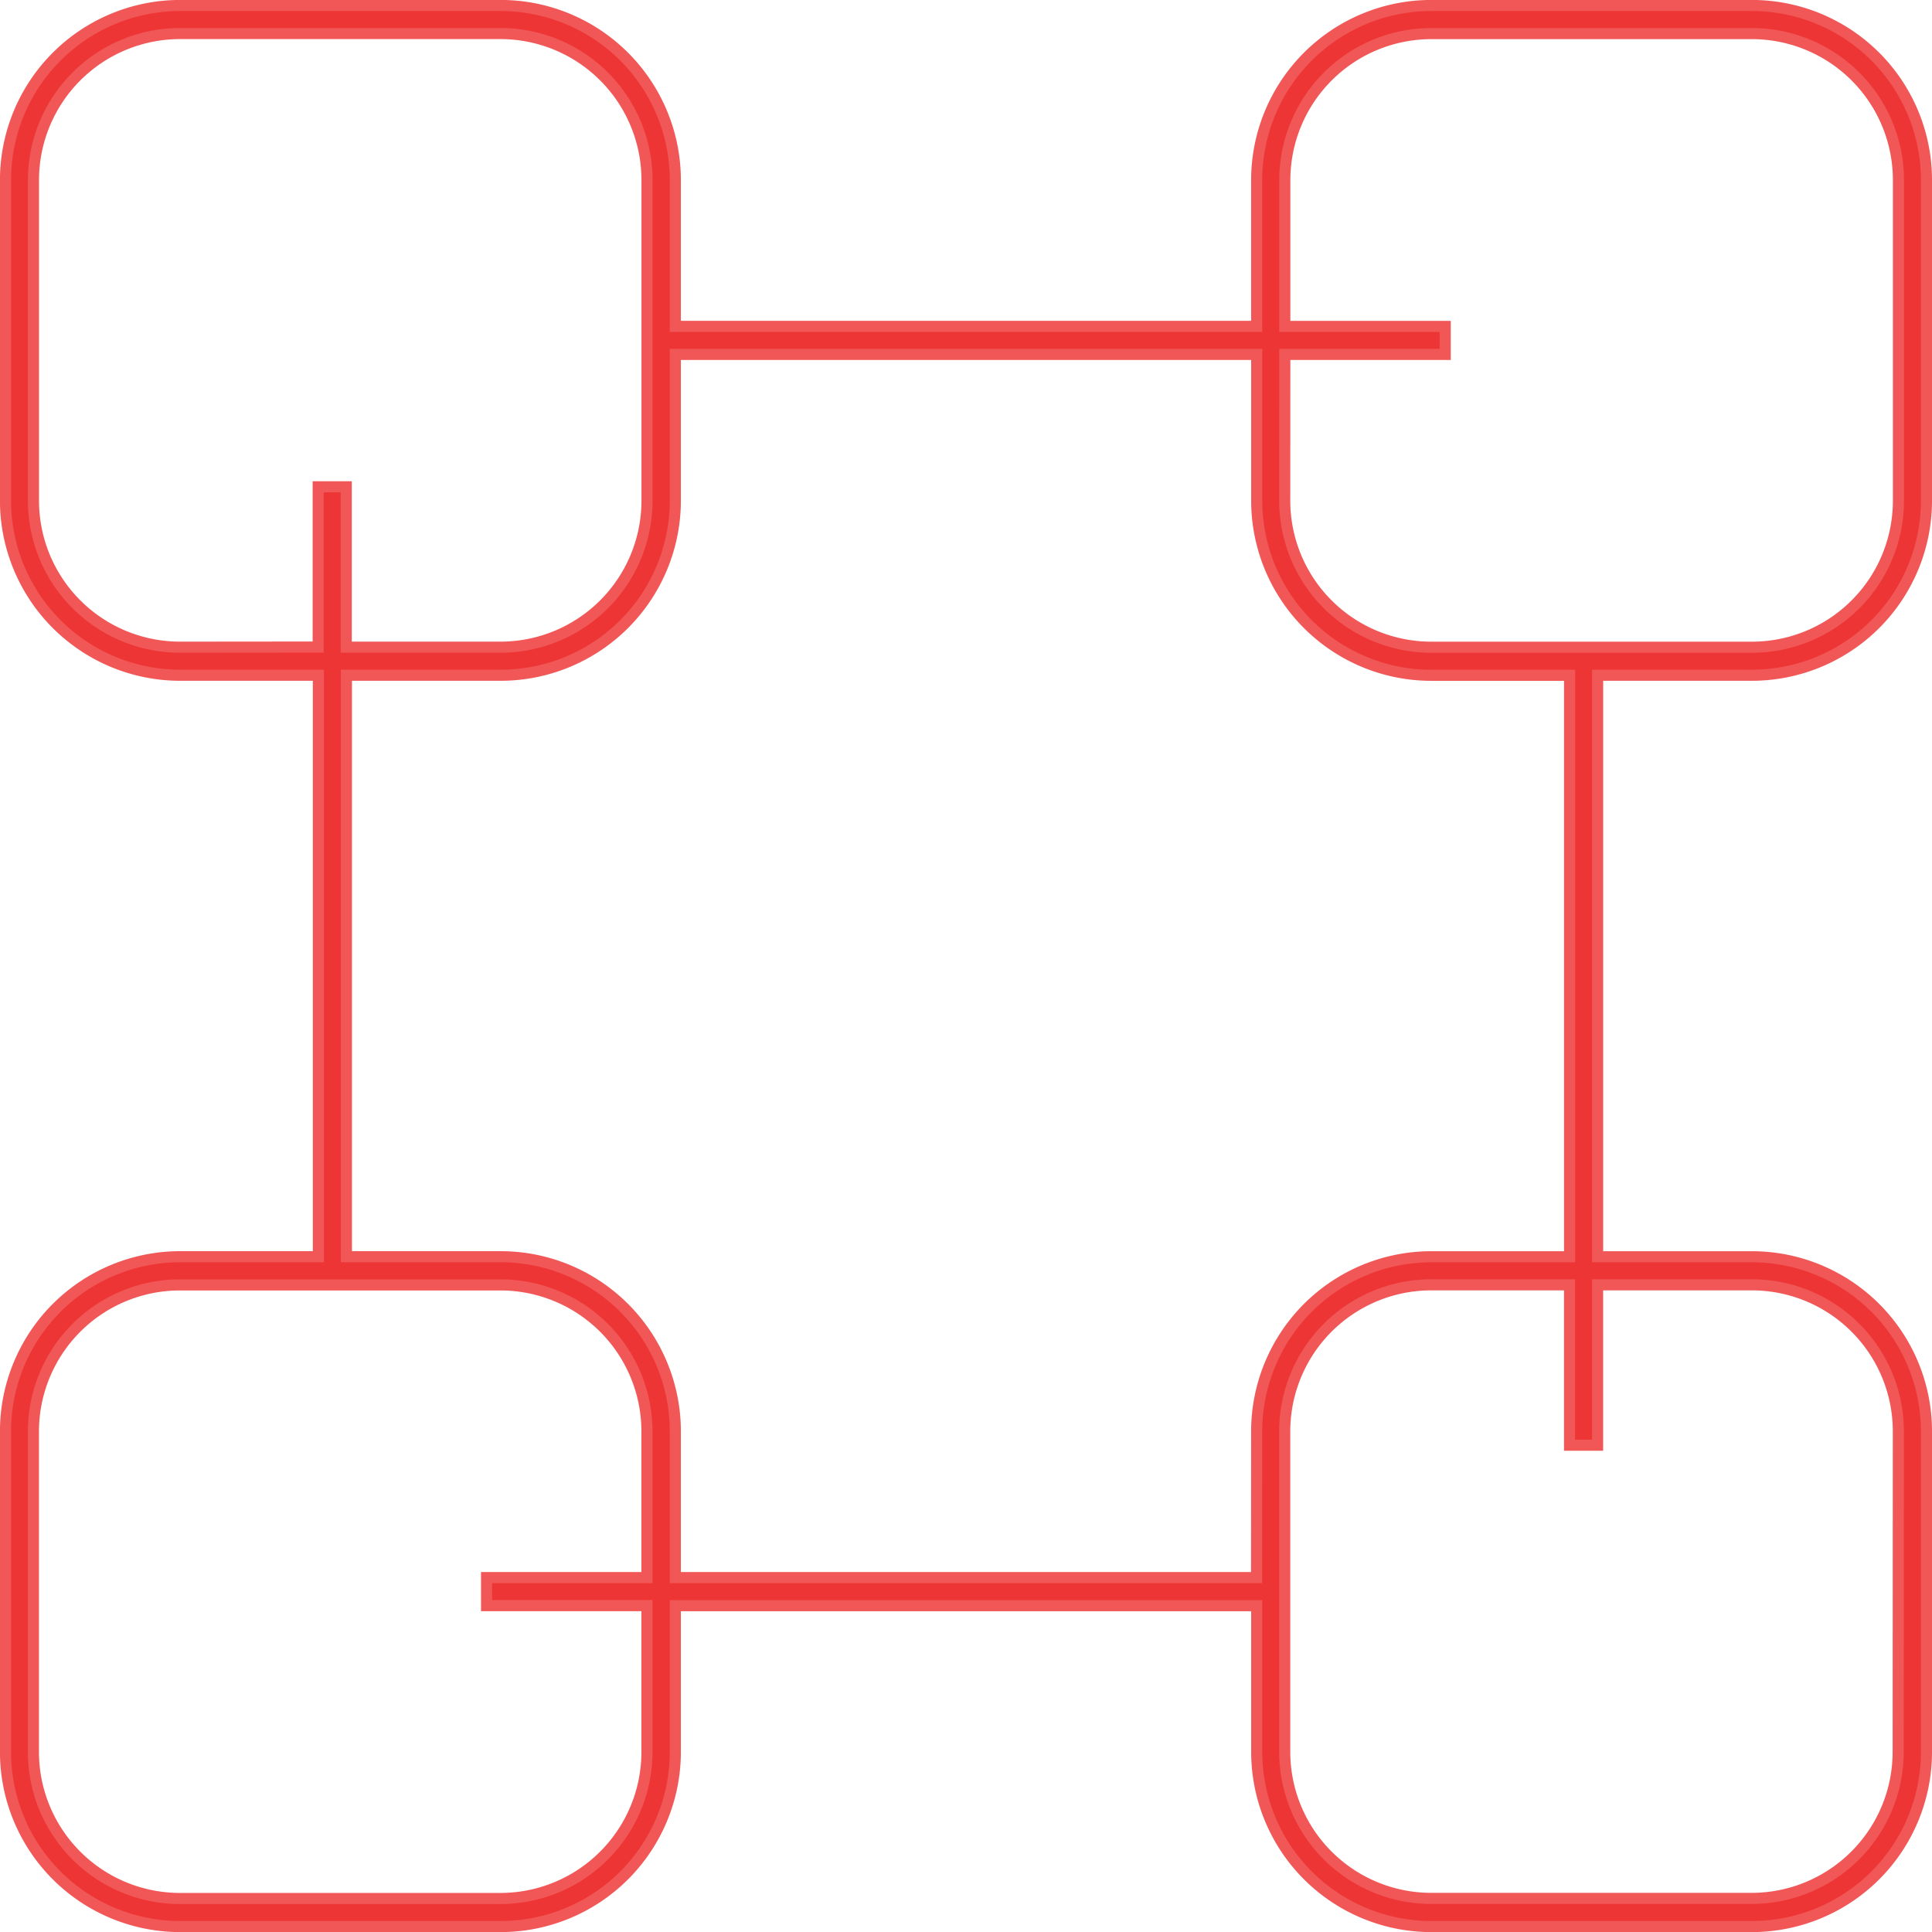 <svg xmlns="http://www.w3.org/2000/svg" width="43.579" height="43.579" viewBox="0 0 43.579 43.579">
  <path id="blockchain-red-icon" d="M1007.547,338.864a3.813,3.813,0,0,0-3.809-3.811h-3.608V321.686h3.608a3.813,3.813,0,0,0,3.809-3.809v-7.237a3.813,3.813,0,0,0-3.809-3.811H996.5a3.814,3.814,0,0,0-3.811,3.811v3.426H979.326v-3.426a3.815,3.815,0,0,0-3.811-3.811h-7.237a3.815,3.815,0,0,0-3.811,3.811v7.237a3.815,3.815,0,0,0,3.811,3.809h3.246v13.366h-3.246a3.815,3.815,0,0,0-3.811,3.811V346.1a3.815,3.815,0,0,0,3.811,3.811h7.237a3.815,3.815,0,0,0,3.811-3.811v-3.426h13.364V346.1a3.814,3.814,0,0,0,3.811,3.811h7.237a3.813,3.813,0,0,0,3.809-3.811ZM993.074,314.45h3.618v-.383h-3.618v-3.426a3.431,3.431,0,0,1,3.428-3.428h7.237a3.431,3.431,0,0,1,3.426,3.428v7.237a3.43,3.43,0,0,1-3.426,3.426H996.5a3.431,3.431,0,0,1-3.428-3.426Zm-24.8,6.853a3.43,3.43,0,0,1-3.426-3.426v-7.237a3.431,3.431,0,0,1,3.426-3.428h7.237a3.431,3.431,0,0,1,3.426,3.428v7.237a3.43,3.43,0,0,1-3.426,3.426h-3.608v-3.618h-.383V321.3Zm10.662,20.986h-3.618v.383h3.618V346.1a3.431,3.431,0,0,1-3.426,3.428h-7.237a3.431,3.431,0,0,1-3.426-3.428v-7.234a3.431,3.431,0,0,1,3.426-3.428h7.237a3.431,3.431,0,0,1,3.426,3.428Zm13.75,0H979.326v-3.426a3.815,3.815,0,0,0-3.811-3.811h-3.608V321.686h3.608a3.815,3.815,0,0,0,3.811-3.809V314.45h13.364v3.428a3.813,3.813,0,0,0,3.811,3.809h3.246v13.366H996.5a3.814,3.814,0,0,0-3.811,3.811Zm14.473,3.809a3.431,3.431,0,0,1-3.426,3.428H996.5a3.431,3.431,0,0,1-3.428-3.428v-7.234a3.431,3.431,0,0,1,3.428-3.428h3.246v3.618h.383v-3.618h3.608a3.431,3.431,0,0,1,3.426,3.428Z" transform="translate(-964.218 -306.58)" fill="#ed2d2d" stroke="#ed2d2d" stroke-miterlimit="10" stroke-width="0.5" opacity="0.8"/>
</svg>
